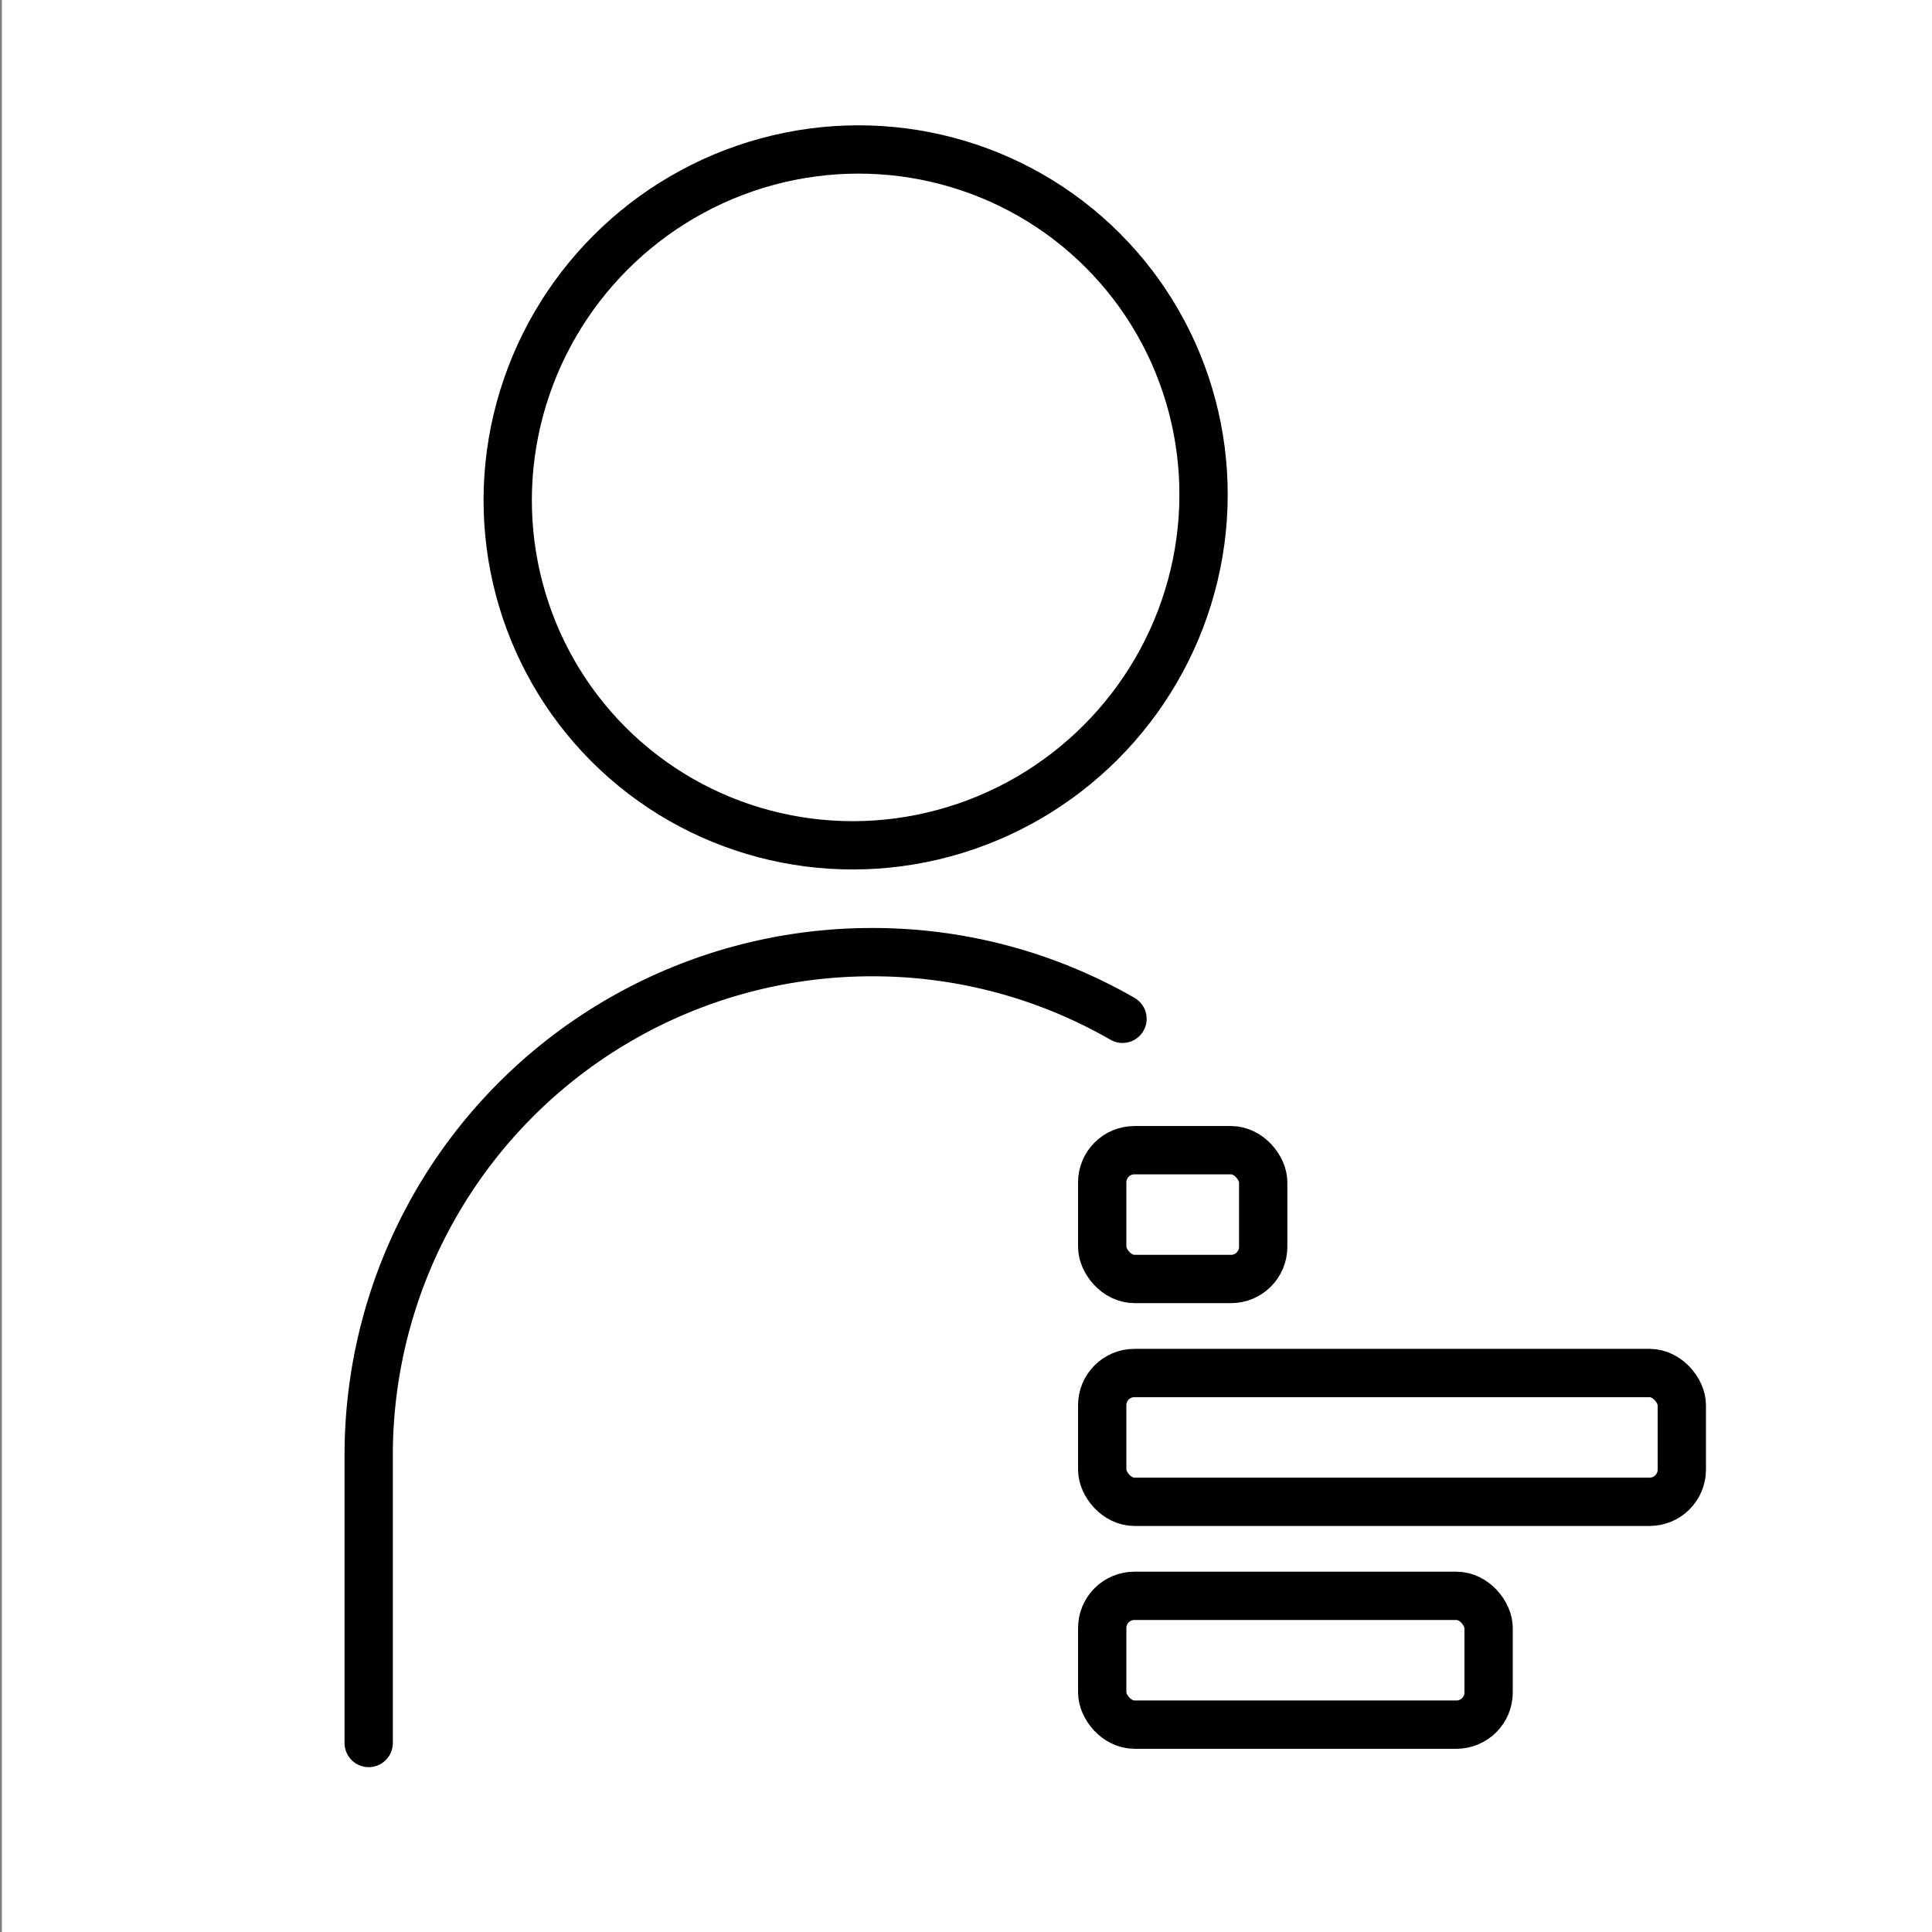 <svg xmlns="http://www.w3.org/2000/svg" viewBox="0 0 60 60"><rect x="0" y="0" width="60" height="60" fill="#808080" stroke="none"/><defs><style>.cls-1{fill:#fff;}.cls-2,.cls-3{fill:none;stroke:#000;stroke-miterlimit:10;stroke-width:1.5px;}.cls-3{stroke-linecap:round;}</style></defs><g id="레이어_1" data-name="레이어 1"><rect class="cls-1" x="0.06" width="60" height="60"/><ellipse class="cls-2" cx="26.57" cy="15.45" rx="10.85" ry="10.76" transform="translate(-3.14 23.31) rotate(-45)"/><path class="cls-3" d="M34.86,31.64a15.53,15.53,0,0,0-7.78-2.07h0A15.62,15.62,0,0,0,11.45,45.19v8.94"/><rect class="cls-3" x="34.23" y="35.72" width="5" height="4" rx="1"/><rect class="cls-3" x="34.23" y="42.64" width="18" height="4" rx="1"/><rect class="cls-3" x="34.23" y="49.56" width="12" height="4" rx="1"/></g></svg>